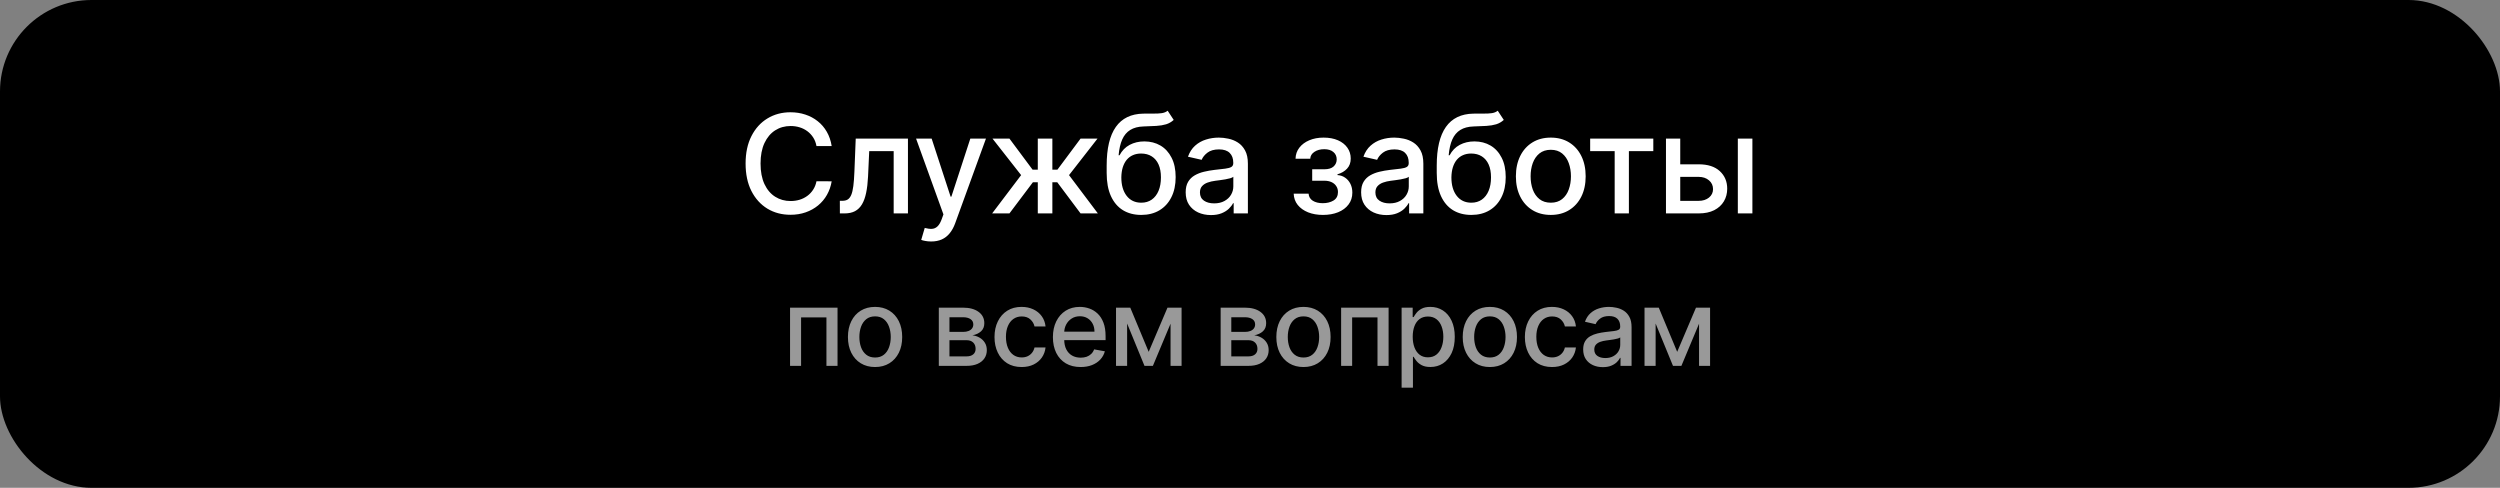 <?xml version="1.0" encoding="UTF-8"?> <svg xmlns="http://www.w3.org/2000/svg" width="328" height="64" viewBox="0 0 328 64" fill="none"><rect x="0" y="0" width="328" height="64" fill="#808080" stroke="none"/><rect width="328" height="64" rx="12" fill="black"></rect><path d="M109.117 19.166H107.122C107.046 18.74 106.903 18.365 106.694 18.041C106.485 17.717 106.23 17.442 105.927 17.217C105.624 16.991 105.286 16.82 104.911 16.705C104.54 16.59 104.146 16.533 103.728 16.533C102.974 16.533 102.298 16.722 101.702 17.102C101.109 17.481 100.641 18.037 100.296 18.77C99.955 19.503 99.784 20.398 99.784 21.454C99.784 22.52 99.955 23.419 100.296 24.152C100.641 24.885 101.112 25.439 101.708 25.814C102.305 26.189 102.976 26.376 103.722 26.376C104.135 26.376 104.527 26.321 104.898 26.21C105.273 26.095 105.612 25.927 105.914 25.705C106.217 25.484 106.472 25.213 106.681 24.893C106.894 24.57 107.041 24.199 107.122 23.781L109.117 23.788C109.01 24.431 108.803 25.023 108.497 25.565C108.194 26.102 107.804 26.566 107.327 26.958C106.854 27.346 106.313 27.646 105.703 27.859C105.094 28.072 104.429 28.179 103.709 28.179C102.575 28.179 101.565 27.91 100.679 27.374C99.793 26.832 99.094 26.059 98.582 25.053C98.075 24.048 97.822 22.848 97.822 21.454C97.822 20.057 98.078 18.857 98.589 17.856C99.1 16.85 99.799 16.079 100.685 15.542C101.572 15.001 102.58 14.73 103.709 14.73C104.404 14.73 105.051 14.83 105.652 15.03C106.257 15.227 106.801 15.516 107.282 15.9C107.764 16.279 108.162 16.744 108.477 17.293C108.793 17.839 109.006 18.463 109.117 19.166ZM110.193 28L110.187 26.345H110.538C110.811 26.345 111.039 26.287 111.222 26.172C111.41 26.053 111.563 25.852 111.683 25.571C111.802 25.29 111.893 24.902 111.957 24.408C112.021 23.909 112.068 23.283 112.098 22.528L112.271 18.182H119.123V28H117.25V19.831H114.041L113.888 23.168C113.849 23.977 113.766 24.685 113.639 25.29C113.515 25.895 113.334 26.4 113.095 26.805C112.857 27.205 112.55 27.506 112.175 27.706C111.8 27.902 111.344 28 110.807 28H110.193ZM122.168 31.682C121.883 31.682 121.623 31.658 121.388 31.611C121.154 31.569 120.979 31.522 120.864 31.471L121.325 29.905C121.674 29.999 121.985 30.039 122.258 30.026C122.53 30.014 122.771 29.911 122.98 29.72C123.193 29.528 123.381 29.215 123.543 28.78L123.779 28.128L120.187 18.182H122.232L124.719 25.801H124.821L127.307 18.182H129.359L125.313 29.31C125.126 29.822 124.887 30.254 124.597 30.608C124.307 30.966 123.962 31.234 123.562 31.413C123.161 31.592 122.697 31.682 122.168 31.682ZM130.169 28L133.972 22.976L130.214 18.182H132.438L135.474 22.26H136.158V18.182H138.07V22.26H138.734L141.771 18.182H143.995L140.256 22.976L144.04 28H141.771L138.709 23.909H138.07V28H136.158V23.909H135.519L132.438 28H130.169ZM153.198 14.526L153.99 15.734C153.696 16.002 153.362 16.194 152.987 16.309C152.616 16.42 152.188 16.49 151.702 16.52C151.216 16.546 150.66 16.569 150.033 16.59C149.326 16.611 148.744 16.765 148.288 17.05C147.832 17.332 147.481 17.749 147.234 18.303C146.991 18.853 146.833 19.543 146.761 20.374H146.882C147.202 19.765 147.645 19.309 148.212 19.006C148.783 18.704 149.424 18.553 150.136 18.553C150.928 18.553 151.634 18.734 152.252 19.096C152.869 19.458 153.355 19.989 153.709 20.688C154.067 21.382 154.246 22.232 154.246 23.238C154.246 24.256 154.058 25.136 153.683 25.878C153.313 26.619 152.788 27.192 152.111 27.597C151.438 27.998 150.643 28.198 149.727 28.198C148.81 28.198 148.011 27.991 147.33 27.578C146.652 27.16 146.126 26.543 145.751 25.724C145.38 24.906 145.195 23.896 145.195 22.695V21.723C145.195 19.477 145.595 17.788 146.396 16.654C147.198 15.521 148.395 14.939 149.989 14.909C150.504 14.896 150.965 14.894 151.369 14.903C151.774 14.907 152.128 14.888 152.43 14.845C152.737 14.798 152.993 14.692 153.198 14.526ZM149.733 26.594C150.266 26.594 150.724 26.459 151.107 26.191C151.495 25.918 151.793 25.533 152.002 25.034C152.211 24.535 152.315 23.947 152.315 23.27C152.315 22.605 152.211 22.041 152.002 21.576C151.793 21.111 151.495 20.758 151.107 20.515C150.72 20.268 150.255 20.144 149.714 20.144C149.313 20.144 148.955 20.215 148.64 20.355C148.325 20.491 148.054 20.694 147.828 20.962C147.607 21.231 147.434 21.559 147.31 21.947C147.191 22.33 147.127 22.771 147.119 23.27C147.119 24.284 147.351 25.092 147.815 25.692C148.284 26.293 148.923 26.594 149.733 26.594ZM158.878 28.217C158.256 28.217 157.693 28.102 157.191 27.872C156.688 27.638 156.289 27.299 155.995 26.856C155.705 26.413 155.561 25.869 155.561 25.226C155.561 24.672 155.667 24.216 155.88 23.858C156.093 23.5 156.381 23.217 156.743 23.008C157.105 22.799 157.51 22.641 157.958 22.535C158.405 22.428 158.861 22.347 159.325 22.292C159.914 22.224 160.391 22.168 160.757 22.126C161.124 22.079 161.39 22.004 161.556 21.902C161.722 21.8 161.806 21.634 161.806 21.403V21.359C161.806 20.8 161.648 20.368 161.333 20.061C161.021 19.754 160.557 19.601 159.939 19.601C159.296 19.601 158.789 19.744 158.418 20.029C158.051 20.31 157.798 20.624 157.657 20.969L155.861 20.56C156.074 19.963 156.385 19.482 156.794 19.115C157.208 18.744 157.683 18.476 158.22 18.31C158.757 18.139 159.321 18.054 159.914 18.054C160.306 18.054 160.721 18.101 161.16 18.195C161.603 18.284 162.017 18.45 162.4 18.693C162.788 18.936 163.105 19.283 163.352 19.735C163.6 20.183 163.723 20.764 163.723 21.48V28H161.857V26.658H161.78C161.656 26.905 161.471 27.148 161.224 27.386C160.977 27.625 160.659 27.823 160.271 27.981C159.884 28.139 159.419 28.217 158.878 28.217ZM159.294 26.683C159.822 26.683 160.274 26.579 160.649 26.37C161.028 26.161 161.316 25.889 161.512 25.552C161.712 25.211 161.812 24.847 161.812 24.459V23.193C161.744 23.261 161.612 23.325 161.416 23.385C161.224 23.44 161.004 23.489 160.757 23.532C160.51 23.57 160.269 23.607 160.035 23.641C159.801 23.671 159.605 23.696 159.447 23.717C159.076 23.764 158.737 23.843 158.431 23.954C158.128 24.065 157.885 24.224 157.702 24.433C157.523 24.638 157.433 24.91 157.433 25.251C157.433 25.724 157.608 26.082 157.958 26.325C158.307 26.564 158.752 26.683 159.294 26.683ZM169.731 25.405H171.687C171.712 25.805 171.893 26.114 172.23 26.332C172.571 26.549 173.012 26.658 173.553 26.658C174.103 26.658 174.572 26.541 174.96 26.306C175.347 26.067 175.541 25.699 175.541 25.2C175.541 24.902 175.467 24.642 175.317 24.421C175.173 24.195 174.966 24.02 174.697 23.896C174.433 23.773 174.12 23.711 173.758 23.711H172.16V22.209H173.758C174.299 22.209 174.704 22.085 174.972 21.838C175.241 21.591 175.375 21.282 175.375 20.911C175.375 20.511 175.23 20.189 174.94 19.946C174.655 19.699 174.256 19.575 173.745 19.575C173.225 19.575 172.793 19.692 172.447 19.927C172.102 20.157 171.921 20.455 171.904 20.822H169.974C169.987 20.272 170.153 19.791 170.472 19.377C170.796 18.959 171.231 18.636 171.776 18.405C172.326 18.171 172.95 18.054 173.649 18.054C174.378 18.054 175.009 18.171 175.541 18.405C176.074 18.64 176.485 18.964 176.775 19.377C177.069 19.791 177.216 20.266 177.216 20.803C177.216 21.344 177.054 21.787 176.73 22.132C176.411 22.473 175.993 22.718 175.477 22.867V22.97C175.857 22.995 176.193 23.11 176.487 23.315C176.781 23.519 177.011 23.79 177.178 24.126C177.344 24.463 177.427 24.845 177.427 25.271C177.427 25.871 177.261 26.391 176.928 26.83C176.6 27.269 176.144 27.608 175.56 27.847C174.981 28.081 174.318 28.198 173.572 28.198C172.848 28.198 172.198 28.085 171.623 27.859C171.052 27.629 170.598 27.305 170.261 26.888C169.929 26.47 169.752 25.976 169.731 25.405ZM181.898 28.217C181.275 28.217 180.713 28.102 180.21 27.872C179.707 27.638 179.309 27.299 179.015 26.856C178.725 26.413 178.58 25.869 178.58 25.226C178.58 24.672 178.687 24.216 178.9 23.858C179.113 23.5 179.4 23.217 179.763 23.008C180.125 22.799 180.53 22.641 180.977 22.535C181.425 22.428 181.881 22.347 182.345 22.292C182.933 22.224 183.41 22.168 183.777 22.126C184.143 22.079 184.41 22.004 184.576 21.902C184.742 21.8 184.825 21.634 184.825 21.403V21.359C184.825 20.8 184.668 20.368 184.352 20.061C184.041 19.754 183.577 19.601 182.959 19.601C182.315 19.601 181.808 19.744 181.437 20.029C181.071 20.31 180.817 20.624 180.677 20.969L178.881 20.56C179.094 19.963 179.405 19.482 179.814 19.115C180.227 18.744 180.702 18.476 181.239 18.31C181.776 18.139 182.341 18.054 182.933 18.054C183.325 18.054 183.741 18.101 184.18 18.195C184.623 18.284 185.036 18.45 185.42 18.693C185.807 18.936 186.125 19.283 186.372 19.735C186.619 20.183 186.743 20.764 186.743 21.48V28H184.876V26.658H184.8C184.676 26.905 184.491 27.148 184.244 27.386C183.996 27.625 183.679 27.823 183.291 27.981C182.903 28.139 182.439 28.217 181.898 28.217ZM182.313 26.683C182.842 26.683 183.293 26.579 183.668 26.37C184.047 26.161 184.335 25.889 184.531 25.552C184.731 25.211 184.832 24.847 184.832 24.459V23.193C184.763 23.261 184.631 23.325 184.435 23.385C184.244 23.44 184.024 23.489 183.777 23.532C183.53 23.57 183.289 23.607 183.055 23.641C182.82 23.671 182.624 23.696 182.467 23.717C182.096 23.764 181.757 23.843 181.45 23.954C181.148 24.065 180.905 24.224 180.722 24.433C180.543 24.638 180.453 24.91 180.453 25.251C180.453 25.724 180.628 26.082 180.977 26.325C181.327 26.564 181.772 26.683 182.313 26.683ZM196.503 14.526L197.296 15.734C197.002 16.002 196.667 16.194 196.292 16.309C195.921 16.42 195.493 16.49 195.007 16.52C194.521 16.546 193.965 16.569 193.339 16.59C192.632 16.611 192.05 16.765 191.594 17.05C191.138 17.332 190.786 17.749 190.539 18.303C190.296 18.853 190.139 19.543 190.066 20.374H190.188C190.507 19.765 190.95 19.309 191.517 19.006C192.088 18.704 192.73 18.553 193.441 18.553C194.234 18.553 194.939 18.734 195.557 19.096C196.175 19.458 196.661 19.989 197.014 20.688C197.372 21.382 197.551 22.232 197.551 23.238C197.551 24.256 197.364 25.136 196.989 25.878C196.618 26.619 196.094 27.192 195.416 27.597C194.743 27.998 193.948 28.198 193.032 28.198C192.116 28.198 191.317 27.991 190.635 27.578C189.958 27.16 189.431 26.543 189.056 25.724C188.686 24.906 188.5 23.896 188.5 22.695V21.723C188.5 19.477 188.901 17.788 189.702 16.654C190.503 15.521 191.7 14.939 193.294 14.909C193.81 14.896 194.27 14.894 194.675 14.903C195.08 14.907 195.433 14.888 195.736 14.845C196.043 14.798 196.298 14.692 196.503 14.526ZM193.039 26.594C193.571 26.594 194.029 26.459 194.413 26.191C194.801 25.918 195.099 25.533 195.308 25.034C195.517 24.535 195.621 23.947 195.621 23.27C195.621 22.605 195.517 22.041 195.308 21.576C195.099 21.111 194.801 20.758 194.413 20.515C194.025 20.268 193.561 20.144 193.019 20.144C192.619 20.144 192.261 20.215 191.945 20.355C191.63 20.491 191.36 20.694 191.134 20.962C190.912 21.231 190.74 21.559 190.616 21.947C190.497 22.33 190.433 22.771 190.424 23.27C190.424 24.284 190.656 25.092 191.121 25.692C191.59 26.293 192.229 26.594 193.039 26.594ZM203.462 28.198C202.541 28.198 201.738 27.987 201.052 27.565C200.366 27.143 199.833 26.553 199.454 25.795C199.075 25.036 198.885 24.15 198.885 23.136C198.885 22.117 199.075 21.227 199.454 20.464C199.833 19.701 200.366 19.109 201.052 18.687C201.738 18.265 202.541 18.054 203.462 18.054C204.382 18.054 205.186 18.265 205.872 18.687C206.558 19.109 207.09 19.701 207.47 20.464C207.849 21.227 208.039 22.117 208.039 23.136C208.039 24.15 207.849 25.036 207.47 25.795C207.09 26.553 206.558 27.143 205.872 27.565C205.186 27.987 204.382 28.198 203.462 28.198ZM203.468 26.594C204.065 26.594 204.559 26.436 204.951 26.121C205.343 25.805 205.633 25.386 205.821 24.861C206.012 24.337 206.108 23.76 206.108 23.129C206.108 22.503 206.012 21.928 205.821 21.403C205.633 20.875 205.343 20.451 204.951 20.131C204.559 19.812 204.065 19.652 203.468 19.652C202.867 19.652 202.369 19.812 201.973 20.131C201.581 20.451 201.289 20.875 201.097 21.403C200.909 21.928 200.816 22.503 200.816 23.129C200.816 23.76 200.909 24.337 201.097 24.861C201.289 25.386 201.581 25.805 201.973 26.121C202.369 26.436 202.867 26.594 203.468 26.594ZM208.629 19.831V18.182H216.914V19.831H213.711V28H211.845V19.831H208.629ZM220.013 21.557H222.864C224.066 21.557 224.99 21.855 225.638 22.452C226.286 23.048 226.61 23.817 226.61 24.759C226.61 25.373 226.465 25.925 226.175 26.415C225.885 26.905 225.461 27.293 224.903 27.578C224.345 27.859 223.665 28 222.864 28H218.575V18.182H220.448V26.351H222.864C223.414 26.351 223.865 26.208 224.219 25.923C224.573 25.633 224.75 25.264 224.75 24.817C224.75 24.344 224.573 23.958 224.219 23.66C223.865 23.357 223.414 23.206 222.864 23.206H220.013V21.557ZM228.003 28V18.182H229.914V28H228.003Z" fill="white"></path><path opacity="0.6" d="M103.655 48V40.364H109.884V48H108.428V41.646H105.102V48H103.655ZM114.808 48.154C114.092 48.154 113.468 47.99 112.934 47.662C112.4 47.334 111.986 46.875 111.691 46.285C111.396 45.695 111.249 45.005 111.249 44.217C111.249 43.425 111.396 42.732 111.691 42.139C111.986 41.545 112.4 41.084 112.934 40.756C113.468 40.428 114.092 40.264 114.808 40.264C115.524 40.264 116.149 40.428 116.683 40.756C117.216 41.084 117.631 41.545 117.926 42.139C118.221 42.732 118.368 43.425 118.368 44.217C118.368 45.005 118.221 45.695 117.926 46.285C117.631 46.875 117.216 47.334 116.683 47.662C116.149 47.99 115.524 48.154 114.808 48.154ZM114.813 46.906C115.277 46.906 115.662 46.784 115.967 46.538C116.272 46.293 116.497 45.967 116.643 45.559C116.792 45.151 116.867 44.702 116.867 44.212C116.867 43.724 116.792 43.277 116.643 42.869C116.497 42.458 116.272 42.129 115.967 41.88C115.662 41.631 115.277 41.507 114.813 41.507C114.346 41.507 113.958 41.631 113.65 41.88C113.345 42.129 113.118 42.458 112.969 42.869C112.823 43.277 112.75 43.724 112.75 44.212C112.75 44.702 112.823 45.151 112.969 45.559C113.118 45.967 113.345 46.293 113.65 46.538C113.958 46.784 114.346 46.906 114.813 46.906ZM123.172 48V40.364H126.339C127.201 40.364 127.884 40.548 128.388 40.916C128.891 41.28 129.143 41.776 129.143 42.402C129.143 42.849 129.001 43.204 128.716 43.466C128.431 43.728 128.053 43.903 127.582 43.993C127.924 44.033 128.237 44.135 128.522 44.301C128.807 44.464 129.036 44.682 129.208 44.957C129.384 45.233 129.471 45.561 129.471 45.942C129.471 46.346 129.367 46.704 129.158 47.016C128.949 47.324 128.646 47.566 128.248 47.742C127.854 47.914 127.378 48 126.822 48H123.172ZM124.569 46.757H126.822C127.189 46.757 127.478 46.669 127.687 46.494C127.895 46.318 128 46.079 128 45.778C128 45.423 127.895 45.145 127.687 44.943C127.478 44.737 127.189 44.634 126.822 44.634H124.569V46.757ZM124.569 43.545H126.354C126.633 43.545 126.871 43.506 127.07 43.426C127.272 43.347 127.426 43.234 127.532 43.088C127.642 42.939 127.697 42.763 127.697 42.561C127.697 42.266 127.576 42.036 127.334 41.87C127.092 41.704 126.76 41.621 126.339 41.621H124.569V43.545ZM134.039 48.154C133.3 48.154 132.663 47.987 132.13 47.652C131.599 47.314 131.192 46.848 130.907 46.255C130.622 45.662 130.479 44.982 130.479 44.217C130.479 43.441 130.625 42.757 130.917 42.163C131.208 41.567 131.619 41.101 132.149 40.766C132.68 40.432 133.305 40.264 134.024 40.264C134.604 40.264 135.121 40.372 135.575 40.587C136.029 40.8 136.395 41.098 136.674 41.482C136.955 41.867 137.123 42.316 137.176 42.83H135.729C135.649 42.472 135.467 42.163 135.182 41.905C134.9 41.646 134.523 41.517 134.049 41.517C133.634 41.517 133.271 41.626 132.96 41.845C132.652 42.061 132.411 42.369 132.239 42.77C132.067 43.168 131.98 43.638 131.98 44.182C131.98 44.739 132.065 45.219 132.234 45.624C132.403 46.028 132.642 46.341 132.95 46.563C133.261 46.785 133.628 46.896 134.049 46.896C134.33 46.896 134.586 46.845 134.814 46.742C135.046 46.636 135.24 46.485 135.396 46.29C135.555 46.094 135.666 45.859 135.729 45.584H137.176C137.123 46.078 136.962 46.519 136.694 46.906C136.425 47.294 136.065 47.599 135.615 47.821C135.167 48.043 134.642 48.154 134.039 48.154ZM141.777 48.154C141.024 48.154 140.376 47.993 139.833 47.672C139.292 47.347 138.875 46.891 138.58 46.305C138.288 45.715 138.142 45.024 138.142 44.231C138.142 43.449 138.288 42.76 138.58 42.163C138.875 41.567 139.286 41.101 139.813 40.766C140.343 40.432 140.963 40.264 141.672 40.264C142.103 40.264 142.521 40.336 142.925 40.478C143.329 40.62 143.692 40.844 144.014 41.149C144.335 41.454 144.589 41.85 144.774 42.337C144.96 42.821 145.053 43.41 145.053 44.102V44.629H138.983V43.516H143.596C143.596 43.124 143.517 42.778 143.358 42.477C143.198 42.172 142.975 41.931 142.686 41.756C142.401 41.58 142.067 41.492 141.682 41.492C141.265 41.492 140.9 41.595 140.588 41.8C140.28 42.003 140.042 42.268 139.872 42.596C139.707 42.921 139.624 43.274 139.624 43.655V44.525C139.624 45.035 139.713 45.469 139.892 45.827C140.075 46.185 140.328 46.459 140.653 46.648C140.978 46.833 141.357 46.926 141.792 46.926C142.073 46.926 142.33 46.886 142.562 46.807C142.794 46.724 142.995 46.601 143.164 46.439C143.333 46.276 143.462 46.076 143.551 45.837L144.958 46.091C144.846 46.505 144.644 46.868 144.352 47.18C144.064 47.488 143.701 47.728 143.263 47.901C142.829 48.07 142.333 48.154 141.777 48.154ZM150.708 46.16L153.174 40.364H154.456L151.26 48H150.156L147.024 40.364H148.292L150.708 46.16ZM147.879 40.364V48H146.422V40.364H147.879ZM153.576 48V40.364H155.023V48H153.576ZM160.149 48V40.364H163.316C164.178 40.364 164.861 40.548 165.365 40.916C165.868 41.28 166.12 41.776 166.12 42.402C166.12 42.849 165.978 43.204 165.693 43.466C165.408 43.728 165.03 43.903 164.559 43.993C164.901 44.033 165.214 44.135 165.499 44.301C165.784 44.464 166.012 44.682 166.185 44.957C166.36 45.233 166.448 45.561 166.448 45.942C166.448 46.346 166.344 46.704 166.135 47.016C165.926 47.324 165.623 47.566 165.225 47.742C164.831 47.914 164.355 48 163.798 48H160.149ZM161.546 46.757H163.798C164.166 46.757 164.455 46.669 164.664 46.494C164.872 46.318 164.977 46.079 164.977 45.778C164.977 45.423 164.872 45.145 164.664 44.943C164.455 44.737 164.166 44.634 163.798 44.634H161.546V46.757ZM161.546 43.545H163.331C163.61 43.545 163.848 43.506 164.047 43.426C164.249 43.347 164.403 43.234 164.509 43.088C164.619 42.939 164.673 42.763 164.673 42.561C164.673 42.266 164.552 42.036 164.311 41.87C164.069 41.704 163.737 41.621 163.316 41.621H161.546V43.545ZM171.016 48.154C170.3 48.154 169.675 47.99 169.141 47.662C168.608 47.334 168.193 46.875 167.898 46.285C167.603 45.695 167.456 45.005 167.456 44.217C167.456 43.425 167.603 42.732 167.898 42.139C168.193 41.545 168.608 41.084 169.141 40.756C169.675 40.428 170.3 40.264 171.016 40.264C171.732 40.264 172.356 40.428 172.89 40.756C173.424 41.084 173.838 41.545 174.133 42.139C174.428 42.732 174.575 43.425 174.575 44.217C174.575 45.005 174.428 45.695 174.133 46.285C173.838 46.875 173.424 47.334 172.89 47.662C172.356 47.99 171.732 48.154 171.016 48.154ZM171.021 46.906C171.485 46.906 171.869 46.784 172.174 46.538C172.479 46.293 172.704 45.967 172.85 45.559C172.999 45.151 173.074 44.702 173.074 44.212C173.074 43.724 172.999 43.277 172.85 42.869C172.704 42.458 172.479 42.129 172.174 41.88C171.869 41.631 171.485 41.507 171.021 41.507C170.553 41.507 170.165 41.631 169.857 41.88C169.552 42.129 169.325 42.458 169.176 42.869C169.03 43.277 168.957 43.724 168.957 44.212C168.957 44.702 169.03 45.151 169.176 45.559C169.325 45.967 169.552 46.293 169.857 46.538C170.165 46.784 170.553 46.906 171.021 46.906ZM175.955 48V40.364H182.184V48H180.727V41.646H177.401V48H175.955ZM183.891 50.864V40.364H185.343V41.602H185.467C185.554 41.443 185.678 41.258 185.84 41.05C186.003 40.841 186.228 40.659 186.516 40.503C186.805 40.344 187.186 40.264 187.66 40.264C188.276 40.264 188.826 40.42 189.31 40.731C189.794 41.043 190.174 41.492 190.449 42.079C190.727 42.666 190.866 43.371 190.866 44.197C190.866 45.022 190.729 45.73 190.454 46.32C190.179 46.906 189.801 47.359 189.32 47.677C188.84 47.992 188.291 48.149 187.675 48.149C187.211 48.149 186.831 48.071 186.536 47.916C186.245 47.76 186.016 47.577 185.85 47.369C185.684 47.16 185.557 46.974 185.467 46.812H185.378V50.864H183.891ZM185.348 44.182C185.348 44.719 185.426 45.189 185.582 45.594C185.737 45.998 185.963 46.315 186.258 46.543C186.553 46.769 186.914 46.881 187.342 46.881C187.786 46.881 188.157 46.764 188.455 46.528C188.754 46.29 188.979 45.967 189.131 45.559C189.287 45.151 189.365 44.692 189.365 44.182C189.365 43.678 189.289 43.226 189.136 42.825C188.987 42.423 188.762 42.107 188.46 41.875C188.162 41.643 187.789 41.527 187.342 41.527C186.911 41.527 186.546 41.638 186.248 41.86C185.953 42.082 185.729 42.392 185.577 42.79C185.424 43.188 185.348 43.651 185.348 44.182ZM195.469 48.154C194.753 48.154 194.128 47.99 193.594 47.662C193.061 47.334 192.646 46.875 192.351 46.285C192.056 45.695 191.909 45.005 191.909 44.217C191.909 43.425 192.056 42.732 192.351 42.139C192.646 41.545 193.061 41.084 193.594 40.756C194.128 40.428 194.753 40.264 195.469 40.264C196.185 40.264 196.809 40.428 197.343 40.756C197.877 41.084 198.291 41.545 198.586 42.139C198.881 42.732 199.028 43.425 199.028 44.217C199.028 45.005 198.881 45.695 198.586 46.285C198.291 46.875 197.877 47.334 197.343 47.662C196.809 47.99 196.185 48.154 195.469 48.154ZM195.474 46.906C195.938 46.906 196.322 46.784 196.627 46.538C196.932 46.293 197.157 45.967 197.303 45.559C197.452 45.151 197.527 44.702 197.527 44.212C197.527 43.724 197.452 43.277 197.303 42.869C197.157 42.458 196.932 42.129 196.627 41.88C196.322 41.631 195.938 41.507 195.474 41.507C195.006 41.507 194.618 41.631 194.31 41.88C194.005 42.129 193.778 42.458 193.629 42.869C193.483 43.277 193.41 43.724 193.41 44.212C193.41 44.702 193.483 45.151 193.629 45.559C193.778 45.967 194.005 46.293 194.31 46.538C194.618 46.784 195.006 46.906 195.474 46.906ZM203.624 48.154C202.885 48.154 202.249 47.987 201.715 47.652C201.185 47.314 200.777 46.848 200.492 46.255C200.207 45.662 200.064 44.982 200.064 44.217C200.064 43.441 200.21 42.757 200.502 42.163C200.794 41.567 201.205 41.101 201.735 40.766C202.265 40.432 202.89 40.264 203.609 40.264C204.189 40.264 204.706 40.372 205.16 40.587C205.614 40.8 205.981 41.098 206.259 41.482C206.541 41.867 206.708 42.316 206.761 42.83H205.314C205.235 42.472 205.053 42.163 204.768 41.905C204.486 41.646 204.108 41.517 203.634 41.517C203.22 41.517 202.857 41.626 202.545 41.845C202.237 42.061 201.997 42.369 201.824 42.77C201.652 43.168 201.566 43.638 201.566 44.182C201.566 44.739 201.65 45.219 201.819 45.624C201.988 46.028 202.227 46.341 202.535 46.563C202.847 46.785 203.213 46.896 203.634 46.896C203.916 46.896 204.171 46.845 204.4 46.742C204.632 46.636 204.826 46.485 204.981 46.29C205.14 46.094 205.252 45.859 205.314 45.584H206.761C206.708 46.078 206.547 46.519 206.279 46.906C206.011 47.294 205.651 47.599 205.2 47.821C204.753 48.043 204.227 48.154 203.624 48.154ZM210.293 48.169C209.809 48.169 209.372 48.08 208.981 47.901C208.59 47.718 208.28 47.455 208.051 47.11C207.826 46.765 207.713 46.343 207.713 45.842C207.713 45.411 207.796 45.057 207.962 44.778C208.127 44.5 208.351 44.28 208.633 44.117C208.914 43.955 209.229 43.832 209.577 43.749C209.925 43.666 210.28 43.603 210.641 43.56C211.099 43.507 211.47 43.464 211.755 43.431C212.04 43.395 212.247 43.337 212.376 43.257C212.506 43.178 212.57 43.048 212.57 42.869V42.834C212.57 42.4 212.448 42.064 212.202 41.825C211.96 41.587 211.599 41.467 211.118 41.467C210.618 41.467 210.224 41.578 209.935 41.8C209.65 42.019 209.453 42.263 209.344 42.531L207.947 42.213C208.112 41.749 208.354 41.374 208.672 41.09C208.994 40.801 209.364 40.592 209.781 40.463C210.199 40.331 210.638 40.264 211.099 40.264C211.404 40.264 211.727 40.301 212.068 40.374C212.413 40.443 212.734 40.572 213.033 40.761C213.334 40.95 213.581 41.22 213.773 41.572C213.966 41.92 214.062 42.372 214.062 42.929V48H212.61V46.956H212.55C212.454 47.148 212.31 47.337 212.118 47.523C211.926 47.708 211.679 47.862 211.377 47.985C211.075 48.108 210.714 48.169 210.293 48.169ZM210.616 46.976C211.027 46.976 211.379 46.895 211.67 46.732C211.965 46.57 212.189 46.358 212.341 46.096C212.497 45.831 212.575 45.547 212.575 45.246V44.261C212.522 44.314 212.419 44.364 212.267 44.41C212.118 44.454 211.947 44.492 211.755 44.525C211.563 44.555 211.375 44.583 211.193 44.609C211.011 44.633 210.858 44.653 210.736 44.669C210.447 44.706 210.184 44.767 209.945 44.853C209.71 44.939 209.521 45.063 209.378 45.226C209.239 45.385 209.17 45.597 209.17 45.862C209.17 46.23 209.306 46.508 209.577 46.697C209.849 46.883 210.195 46.976 210.616 46.976ZM220.047 46.16L222.513 40.364H223.796L220.599 48H219.495L216.363 40.364H217.631L220.047 46.16ZM217.218 40.364V48H215.762V40.364H217.218ZM222.916 48V40.364H224.362V48H222.916Z" fill="white"></path></svg> 